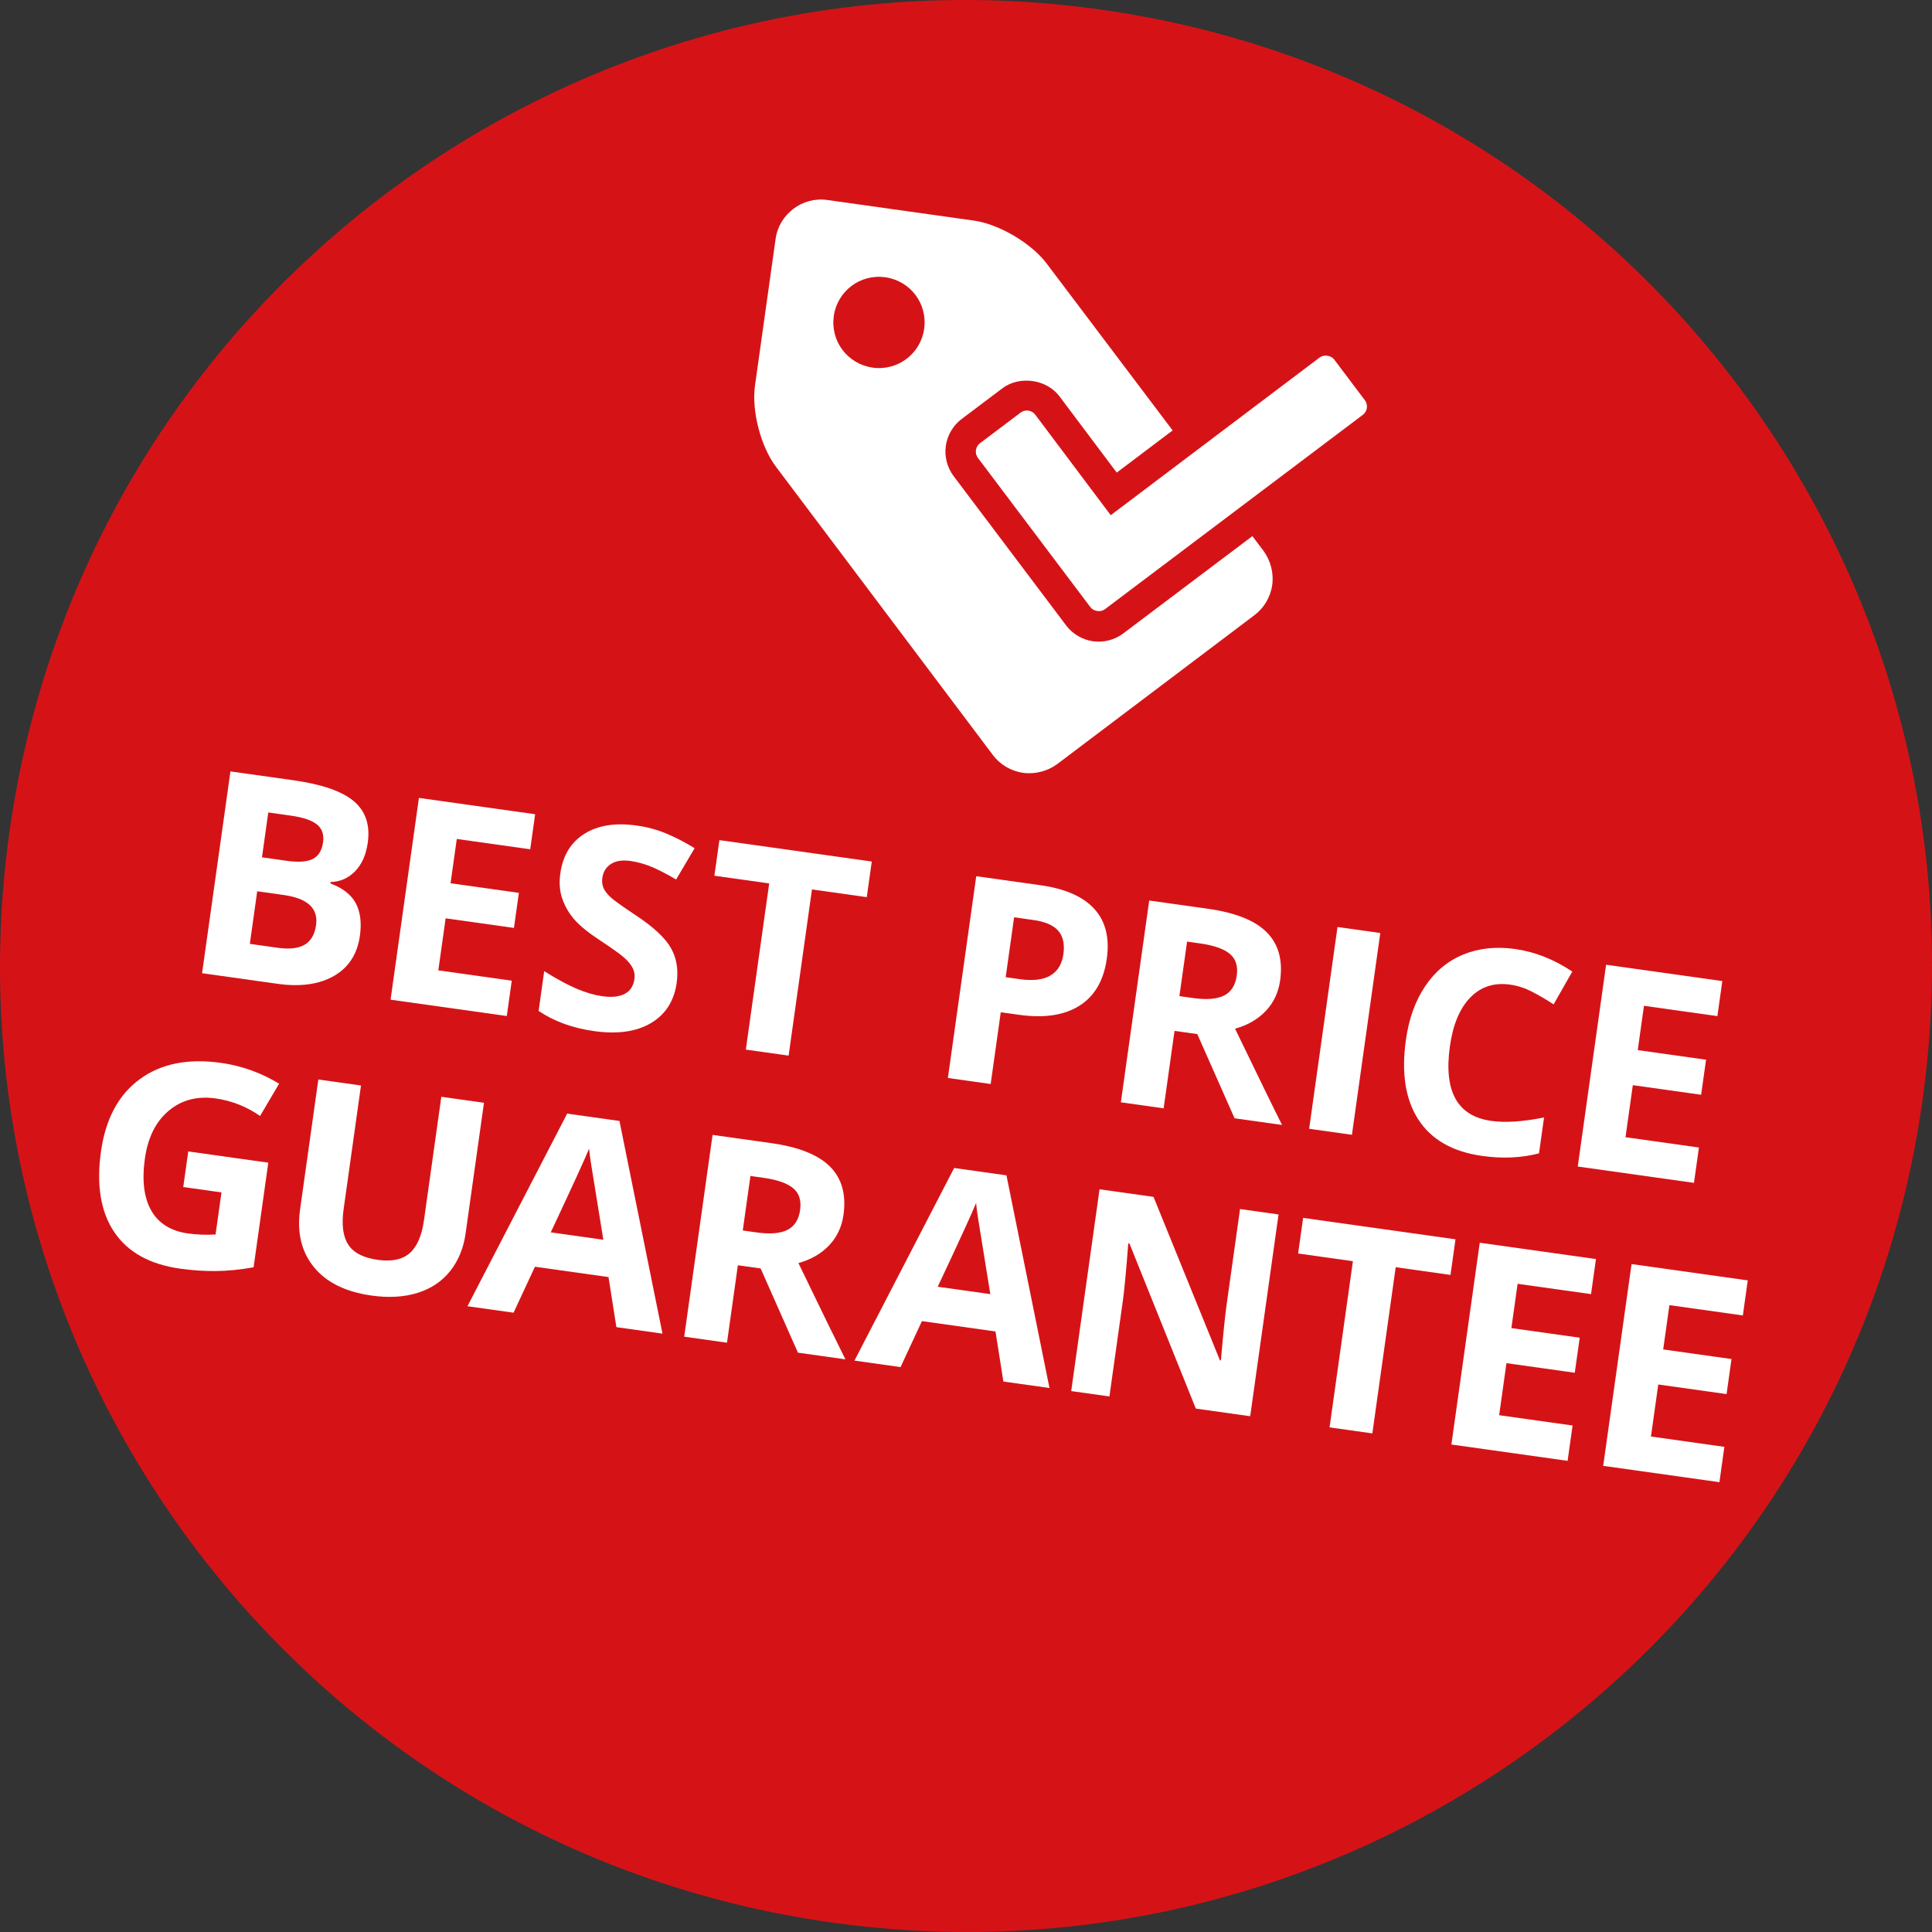<?xml version="1.0" encoding="UTF-8"?>
<svg id="Ebene_1" xmlns="http://www.w3.org/2000/svg" version="1.1" viewBox="0 0 220.419 220.419">
  <rect x="0" y="0" width="220.419" height="220.419" fill="#333333" stroke="none"/>
  <!-- Generator: Adobe Illustrator 30.0.0, SVG Export Plug-In . SVG Version: 2.1.1 Build 123)  -->
  <path d="M94.873,219.333c60.267,8.47,115.99-33.52,124.46-93.787C227.803,65.279,185.813,9.556,125.546,1.086,65.278-7.384,9.556,34.606,1.086,94.873c-8.47,60.268,33.52,115.99,93.787,124.46" style="fill: #d51317;"/>
  <g>
    <path d="M26.289,88.009l7.165,1.007c3.265.459,5.569,1.256,6.914,2.393,1.344,1.136,1.874,2.717,1.589,4.742-.193,1.376-.675,2.459-1.444,3.25-.77.791-1.703,1.2-2.798,1.229l-.022.157c1.414.53,2.381,1.288,2.901,2.271.52.983.676,2.215.468,3.694-.295,2.1-1.284,3.631-2.966,4.594-1.683.962-3.825,1.261-6.428.895l-8.613-1.21,3.235-23.021ZM29.345,101.685l-.843,5.999,3.181.447c1.344.188,2.372.071,3.084-.354s1.144-1.167,1.293-2.228c.269-1.91-.962-3.057-3.691-3.44l-3.023-.425ZM29.889,97.812l2.834.398c1.322.186,2.309.115,2.959-.21.65-.327,1.042-.962,1.175-1.907.124-.882-.11-1.56-.702-2.033-.592-.475-1.586-.81-2.982-1.006l-2.566-.36-.719,5.118Z" style="fill: #fff;"/>
    <path d="M57.818,115.916l-13.259-1.863,3.235-23.021,13.259,1.863-.562,3.999-8.377-1.178-.71,5.054,7.794,1.096-.562,4-7.794-1.096-.834,5.937,8.377,1.178-.566,4.031Z" style="fill: #fff;"/>
    <path d="M77.204,112.12c-.292,2.079-1.27,3.612-2.934,4.599s-3.83,1.293-6.496.918c-2.456-.346-4.564-1.113-6.324-2.302l.637-4.536c1.456.911,2.702,1.584,3.739,2.02,1.036.435,2,.714,2.893.839,1.07.15,1.92.062,2.55-.268.63-.328,1.001-.896,1.115-1.704.063-.453-.007-.872-.209-1.259s-.524-.777-.967-1.172c-.442-.395-1.364-1.053-2.765-1.978-1.314-.859-2.28-1.643-2.897-2.351-.618-.708-1.081-1.496-1.387-2.363-.306-.866-.383-1.841-.231-2.922.286-2.037,1.201-3.54,2.745-4.513,1.544-.971,3.534-1.285,5.969-.942,1.197.168,2.318.47,3.365.907,1.046.436,2.127.994,3.241,1.676l-2.108,3.572c-1.157-.677-2.123-1.17-2.898-1.483-.775-.312-1.551-.522-2.328-.632-.924-.13-1.663-.014-2.217.348-.554.36-.879.888-.977,1.581-.061.43-.014.818.141,1.167.154.349.429.702.822,1.063.393.36,1.349,1.042,2.867,2.049,2.007,1.331,3.337,2.569,3.99,3.715.652,1.146.873,2.47.662,3.971Z" style="fill: #fff;"/>
    <path d="M89.972,120.434l-4.881-.686,2.665-18.958-6.252-.879.571-4.062,17.384,2.443-.571,4.062-6.252-.879-2.664,18.958Z" style="fill: #fff;"/>
    <path d="M126.273,109.382c-.348,2.478-1.389,4.264-3.122,5.358-1.732,1.095-4.026,1.44-6.882,1.039l-2.094-.294-1.151,8.188-4.881-.687,3.235-23.021,7.354,1.034c2.792.392,4.831,1.291,6.115,2.696,1.285,1.406,1.761,3.302,1.426,5.685ZM114.737,111.487l1.606.226c1.501.211,2.666.072,3.495-.417.829-.488,1.323-1.299,1.482-2.432.161-1.145-.033-2.033-.581-2.668-.548-.633-1.488-1.044-2.821-1.231l-2.221-.312-.96,6.834Z" style="fill: #fff;"/>
    <path d="M133.999,117.615l-1.241,8.833-4.881-.687,3.235-23.021,6.708.943c3.128.439,5.363,1.334,6.704,2.684,1.341,1.351,1.849,3.186,1.522,5.505-.19,1.354-.732,2.506-1.626,3.457-.894.949-2.065,1.628-3.513,2.035,2.736,5.662,4.523,9.322,5.361,10.981l-5.417-.761-4.254-9.605-2.598-.365ZM134.557,113.646l1.575.221c1.543.217,2.718.119,3.525-.292.807-.409,1.288-1.166,1.443-2.269.154-1.092-.113-1.921-.799-2.489-.686-.566-1.815-.962-3.39-1.183l-1.48-.208-.874,6.22Z" style="fill: #fff;"/>
    <path d="M149.359,128.781l3.235-23.021,4.881.686-3.235,23.021-4.881-.686Z" style="fill: #fff;"/>
    <path d="M172.298,112.335c-1.837-.259-3.356.232-4.558,1.471-1.202,1.239-1.977,3.092-2.323,5.559-.722,5.133.844,7.972,4.697,8.513,1.616.228,3.631.098,6.044-.388l-.575,4.094c-2,.522-4.166.62-6.497.292-3.348-.471-5.767-1.847-7.255-4.128-1.488-2.279-1.966-5.32-1.432-9.121.336-2.394,1.067-4.428,2.191-6.106,1.125-1.677,2.57-2.882,4.338-3.613,1.767-.73,3.748-.942,5.942-.634,2.236.314,4.407,1.17,6.511,2.569l-2.132,3.746c-.803-.53-1.619-1.009-2.448-1.437-.828-.427-1.663-.698-2.502-.816Z" style="fill: #fff;"/>
    <path d="M193.262,134.951l-13.259-1.863,3.235-23.021,13.259,1.863-.562,3.999-8.377-1.178-.71,5.054,7.794,1.096-.562,4-7.794-1.096-.834,5.937,8.377,1.178-.566,4.031Z" style="fill: #fff;"/>
  </g>
  <g>
    <path d="M21.478,131.365l9.132,1.284-1.678,11.936c-1.548.275-2.989.417-4.323.427-1.334.011-2.684-.079-4.049-.271-3.475-.488-5.984-1.882-7.529-4.181-1.545-2.299-2.049-5.36-1.512-9.181.522-3.716,1.992-6.464,4.411-8.244,2.417-1.779,5.51-2.404,9.279-1.874,2.362.332,4.573,1.124,6.634,2.376l-2.17,3.679c-1.562-1.076-3.25-1.741-5.066-1.997-2.11-.297-3.9.175-5.369,1.412-1.469,1.239-2.372,3.055-2.708,5.449-.351,2.498-.107,4.478.731,5.938.837,1.462,2.233,2.33,4.186,2.604,1.018.143,2.067.183,3.146.121l.675-4.803-4.361-.613.571-4.062Z" style="fill: #fff;"/>
    <path d="M55.215,125.815l-2.093,14.894c-.239,1.701-.83,3.139-1.77,4.312-.941,1.176-2.179,2.002-3.713,2.481-1.534.48-3.283.583-5.246.307-2.96-.416-5.153-1.497-6.577-3.244-1.424-1.747-1.952-3.938-1.581-6.573l2.084-14.833,4.866.684-1.98,14.092c-.25,1.774-.076,3.128.522,4.056.597.931,1.72,1.511,3.368,1.742,1.596.225,2.812-.029,3.648-.764.836-.732,1.38-1.992,1.631-3.777l1.976-14.061,4.865.685Z" style="fill: #fff;"/>
    <path d="M70.323,151.413l-.899-5.714-8.393-1.18-2.439,5.245-5.26-.739,11.374-21.973,5.968.837,4.908,24.263-5.259-.739ZM68.834,141.441c-.845-5.183-1.319-8.113-1.422-8.791-.103-.679-.169-1.213-.201-1.603-.535,1.296-1.994,4.479-4.376,9.55l5.999.844Z" style="fill: #fff;"/>
    <path d="M84.183,144.353l-1.241,8.833-4.881-.686,3.235-23.021,6.708.942c3.128.439,5.362,1.336,6.704,2.686,1.341,1.35,1.849,3.185,1.523,5.505-.19,1.354-.733,2.506-1.626,3.457-.894.948-2.065,1.628-3.514,2.034,2.736,5.662,4.524,9.323,5.361,10.982l-5.417-.762-4.255-9.605-2.598-.365ZM84.741,140.383l1.575.222c1.543.217,2.718.12,3.525-.291.807-.41,1.288-1.167,1.443-2.27.153-1.092-.114-1.922-.798-2.489-.686-.566-1.816-.961-3.391-1.183l-1.48-.208-.874,6.219Z" style="fill: #fff;"/>
    <path d="M114.474,157.618l-.899-5.714-8.393-1.18-2.439,5.245-5.259-.739,11.374-21.975,5.968.839,4.908,24.263-5.259-.739ZM112.985,147.645c-.845-5.182-1.319-8.112-1.422-8.79-.103-.679-.169-1.213-.2-1.603-.535,1.296-1.995,4.479-4.377,9.55l5.999.843Z" style="fill: #fff;"/>
    <path d="M142.633,161.576l-6.204-.872-7.567-18.822-.142-.021c-.233,3.104-.442,5.312-.626,6.624l-1.522,10.833-4.361-.612,3.235-23.021,6.157.865,7.576,18.647.11.016c.262-3.014.481-5.141.655-6.379l1.531-10.896,4.393.617-3.235,23.021Z" style="fill: #fff;"/>
    <path d="M156.568,163.534l-4.882-.686,2.665-18.959-6.251-.879.571-4.062,17.384,2.443-.571,4.062-6.251-.879-2.665,18.959Z" style="fill: #fff;"/>
    <path d="M178.846,166.665l-13.258-1.863,3.235-23.021,13.258,1.863-.562,4-8.377-1.177-.71,5.054,7.794,1.095-.562,4-7.794-1.095-.834,5.937,8.377,1.177-.566,4.031Z" style="fill: #fff;"/>
    <path d="M196.165,169.099l-13.258-1.863,3.235-23.021,13.258,1.863-.562,4-8.377-1.178-.71,5.054,7.794,1.096-.562,4-7.794-1.096-.834,5.937,8.377,1.178-.566,4.031Z" style="fill: #fff;"/>
  </g>
  <path d="M118.101,47.297c-.181-.24-.472-.41-.778-.453-.306-.043-.631.04-.874.222l-4.657,3.509c-.236.179-.409.477-.451.78-.043.306.039.633.222.878l12.841,17.039c.366.486,1.172.598,1.649.236l29.436-22.184c.243-.183.413-.474.456-.779.043-.305-.04-.632-.222-.875l-3.508-4.656c-.361-.476-1.172-.592-1.656-.229l-23.838,17.994-8.62-11.482Z" style="fill: #fff;"/>
  <path d="M99.558,41.941c-2.86-.402-4.834-3.018-4.432-5.878.402-2.861,3.02-4.832,5.881-4.43,2.86.402,4.831,3.018,4.429,5.879-.402,2.86-3.02,4.831-5.878,4.429M142.882,61.165l-14.74,11.109c-.968.734-2.224,1.058-3.441.887-1.217-.171-2.332-.828-3.065-1.803l-12.843-17.044c-.734-.977-1.056-2.231-.886-3.442.17-1.212.827-2.332,1.8-3.064l4.657-3.509c1.948-1.47,5.041-1.033,6.506.914l6.537,8.706,6.375-4.812-14.365-19.034c-1.764-2.341-5.446-4.502-8.303-4.904l-16.75-2.354c-2.819-.396-5.48,1.611-5.876,4.43l-2.354,16.752c-.402,2.861.658,6.992,2.426,9.294l24.739,32.88c.798,1.055,2.045,1.806,3.414,1.998,1.369.193,2.778-.185,3.874-.973l22.56-17.035c1.054-.795,1.805-2.045,1.998-3.414.192-1.369-.185-2.778-.974-3.874l-1.289-1.708Z" style="fill: #fff;"/>
  <rect x="88.455" y="22.616" width="61.751" height="69.629" transform="translate(45.853 167.608) rotate(-82)" style="fill: none;"/>
</svg>